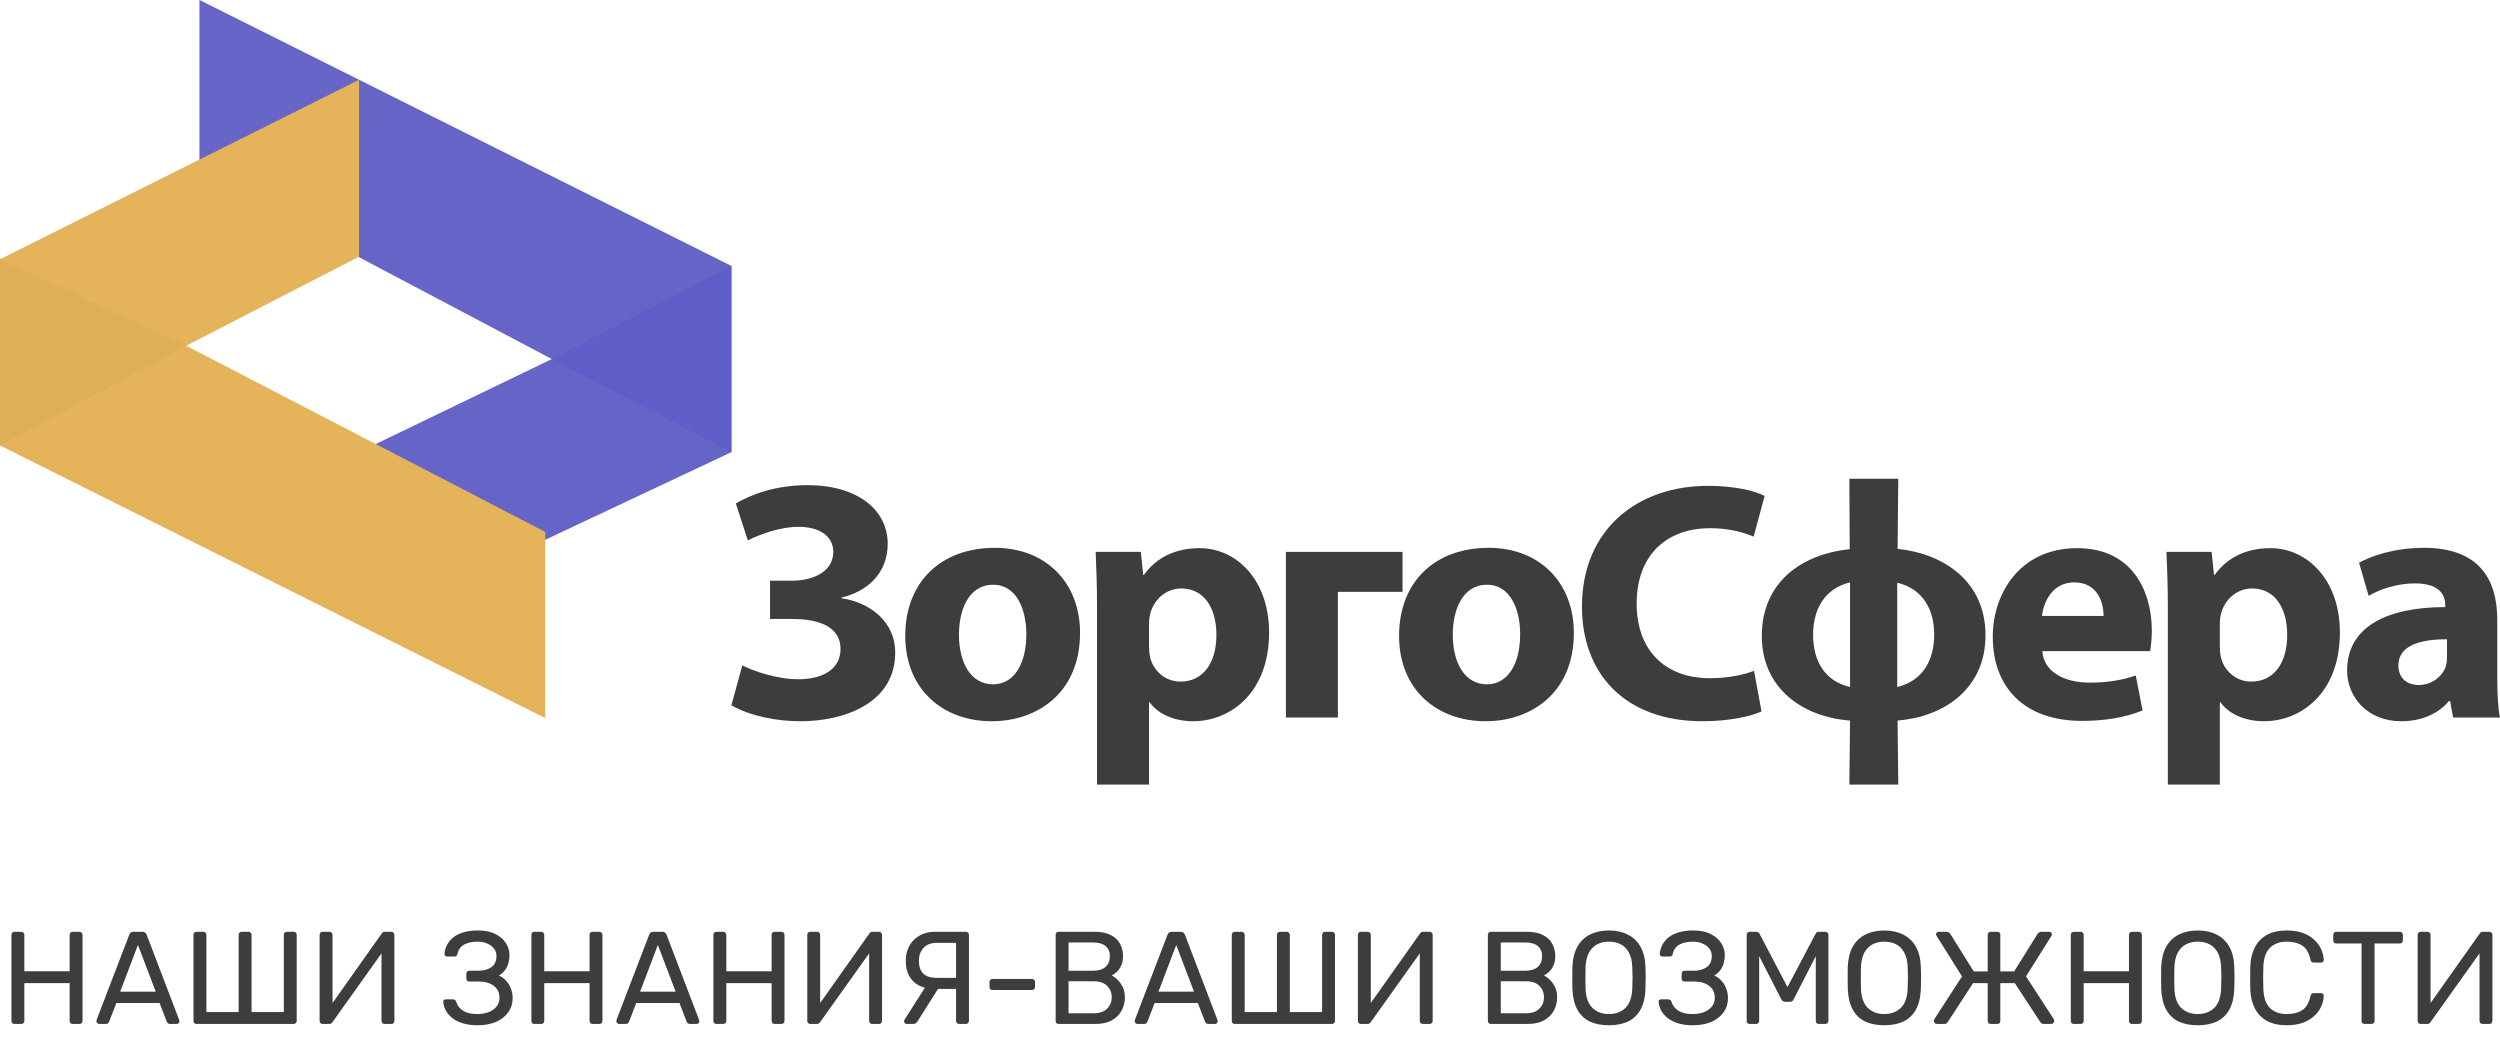 <?xml version="1.0" encoding="UTF-8"?> <svg xmlns="http://www.w3.org/2000/svg" width="188" height="78" viewBox="0 0 188 78" fill="none"> <path d="M15 0L55 20V34L29.5 46L27 34L41.5 27L15 13V0Z" fill="#6564C7"></path> <path d="M15 0L55 20V34L29.5 46L27 34L41.5 27L15 13V0Z" fill="url(#paint0_linear_2113_473)" fill-opacity="0.2"></path> <path d="M0 19.5L27 6V19.3L14 26L41 40V54L0 33.5V19.5Z" fill="#E4B35A"></path> <path d="M14 26L0 33.5V19.5L14 26Z" fill="#DFAF58"></path> <path d="M41.5 27L55 20V34L41.5 27Z" fill="#5F5EC8"></path> <path d="M1.089 77C1.016 77 0.96 76.98 0.921 76.941C0.881 76.894 0.861 76.838 0.861 76.772V70.308C0.861 70.235 0.881 70.179 0.921 70.139C0.96 70.093 1.016 70.07 1.089 70.07H1.594C1.667 70.07 1.723 70.093 1.762 70.139C1.808 70.179 1.831 70.235 1.831 70.308V73.04H5.237V70.308C5.237 70.235 5.257 70.179 5.296 70.139C5.343 70.093 5.399 70.07 5.465 70.07H5.97C6.042 70.07 6.098 70.093 6.138 70.139C6.184 70.179 6.207 70.235 6.207 70.308V76.772C6.207 76.838 6.184 76.894 6.138 76.941C6.098 76.98 6.042 77 5.97 77H5.465C5.399 77 5.343 76.98 5.296 76.941C5.257 76.894 5.237 76.838 5.237 76.772V73.931H1.831V76.772C1.831 76.838 1.808 76.894 1.762 76.941C1.723 76.98 1.667 77 1.594 77H1.089Z" fill="#3D3D3D"></path> <path d="M7.454 77C7.401 77 7.355 76.98 7.315 76.941C7.275 76.901 7.256 76.855 7.256 76.802C7.256 76.769 7.259 76.733 7.266 76.693L9.721 70.288C9.747 70.222 9.783 70.169 9.83 70.129C9.876 70.09 9.945 70.07 10.037 70.07H10.711C10.796 70.07 10.863 70.09 10.909 70.129C10.961 70.169 11.001 70.222 11.027 70.288L13.473 76.693C13.486 76.733 13.493 76.769 13.493 76.802C13.493 76.855 13.473 76.901 13.433 76.941C13.394 76.98 13.347 77 13.295 77H12.79C12.71 77 12.651 76.98 12.611 76.941C12.579 76.901 12.555 76.865 12.542 76.832L11.998 75.426H8.751L8.206 76.832C8.199 76.865 8.176 76.901 8.137 76.941C8.097 76.98 8.038 77 7.959 77H7.454ZM9.038 74.575H11.711L10.374 71.06L9.038 74.575Z" fill="#3D3D3D"></path> <path d="M14.779 77C14.706 77 14.65 76.98 14.611 76.941C14.571 76.894 14.551 76.838 14.551 76.772V70.298C14.551 70.232 14.571 70.179 14.611 70.139C14.65 70.093 14.706 70.07 14.779 70.07H15.284C15.356 70.07 15.412 70.093 15.452 70.139C15.498 70.179 15.521 70.232 15.521 70.298V76.109H17.947V70.298C17.947 70.232 17.967 70.179 18.006 70.139C18.052 70.093 18.108 70.07 18.174 70.07H18.679C18.752 70.07 18.808 70.093 18.848 70.139C18.894 70.179 18.917 70.232 18.917 70.298V76.109H21.343V70.298C21.343 70.232 21.362 70.179 21.402 70.139C21.448 70.093 21.504 70.07 21.57 70.07H22.075C22.148 70.07 22.204 70.093 22.243 70.139C22.29 70.179 22.313 70.232 22.313 70.298V76.772C22.313 76.838 22.29 76.894 22.243 76.941C22.204 76.98 22.148 77 22.075 77H14.779Z" fill="#3D3D3D"></path> <path d="M24.263 77C24.191 77 24.134 76.977 24.095 76.931C24.055 76.885 24.035 76.828 24.035 76.762V70.308C24.035 70.235 24.055 70.179 24.095 70.139C24.141 70.093 24.197 70.07 24.263 70.07H24.778C24.844 70.07 24.897 70.093 24.936 70.139C24.983 70.179 25.006 70.235 25.006 70.308V75.426L28.698 70.209C28.718 70.182 28.744 70.153 28.777 70.12C28.817 70.087 28.873 70.07 28.946 70.07H29.431C29.497 70.07 29.55 70.093 29.589 70.139C29.636 70.179 29.659 70.235 29.659 70.308V76.772C29.659 76.838 29.636 76.894 29.589 76.941C29.55 76.98 29.497 77 29.431 77H28.926C28.86 77 28.804 76.98 28.758 76.941C28.712 76.894 28.688 76.838 28.688 76.772V71.694L25.006 76.861C24.992 76.881 24.966 76.911 24.926 76.951C24.887 76.984 24.831 77 24.758 77H24.263Z" fill="#3D3D3D"></path> <path d="M35.899 77.099C35.496 77.099 35.14 77.053 34.829 76.96C34.519 76.868 34.258 76.743 34.047 76.584C33.836 76.419 33.668 76.231 33.542 76.02C33.424 75.809 33.354 75.581 33.334 75.337C33.328 75.277 33.344 75.231 33.384 75.198C33.43 75.165 33.483 75.149 33.542 75.149H34.037C34.097 75.149 34.15 75.162 34.196 75.188C34.249 75.215 34.288 75.271 34.315 75.357C34.394 75.621 34.565 75.838 34.829 76.01C35.093 76.175 35.447 76.257 35.889 76.257C36.199 76.257 36.479 76.211 36.73 76.119C36.981 76.02 37.182 75.881 37.334 75.703C37.486 75.518 37.562 75.297 37.562 75.04C37.562 74.65 37.42 74.35 37.136 74.139C36.859 73.921 36.479 73.812 35.998 73.812H35.285C35.219 73.812 35.166 73.792 35.126 73.753C35.087 73.707 35.067 73.65 35.067 73.585V73.238C35.067 73.165 35.087 73.109 35.126 73.07C35.166 73.023 35.219 73 35.285 73H35.958C36.367 73 36.697 72.911 36.948 72.733C37.205 72.555 37.334 72.271 37.334 71.882C37.334 71.664 37.268 71.476 37.136 71.317C37.011 71.159 36.842 71.037 36.631 70.951C36.42 70.859 36.182 70.812 35.918 70.812C35.516 70.812 35.179 70.885 34.909 71.03C34.638 71.175 34.47 71.41 34.404 71.733C34.384 71.806 34.354 71.859 34.315 71.892C34.275 71.918 34.225 71.931 34.166 71.931H33.632C33.572 71.931 33.519 71.911 33.473 71.872C33.434 71.832 33.417 71.783 33.424 71.723C33.443 71.472 33.513 71.242 33.632 71.03C33.75 70.812 33.912 70.624 34.117 70.466C34.328 70.308 34.585 70.186 34.889 70.1C35.192 70.014 35.539 69.971 35.928 69.971C36.463 69.971 36.905 70.06 37.255 70.238C37.605 70.416 37.869 70.647 38.047 70.931C38.225 71.209 38.314 71.509 38.314 71.832C38.314 72.03 38.288 72.225 38.235 72.416C38.189 72.608 38.106 72.783 37.987 72.941C37.875 73.099 37.72 73.238 37.522 73.357C37.76 73.469 37.951 73.614 38.096 73.792C38.248 73.964 38.36 74.159 38.433 74.376C38.512 74.588 38.552 74.815 38.552 75.06C38.552 75.462 38.443 75.815 38.225 76.119C38.014 76.422 37.71 76.663 37.314 76.842C36.918 77.013 36.446 77.099 35.899 77.099Z" fill="#3D3D3D"></path> <path d="M40.186 77C40.114 77 40.058 76.98 40.018 76.941C39.978 76.894 39.959 76.838 39.959 76.772V70.308C39.959 70.235 39.978 70.179 40.018 70.139C40.058 70.093 40.114 70.07 40.186 70.07H40.691C40.764 70.07 40.82 70.093 40.859 70.139C40.906 70.179 40.929 70.235 40.929 70.308V73.04H44.334V70.308C44.334 70.235 44.354 70.179 44.394 70.139C44.44 70.093 44.496 70.07 44.562 70.07H45.067C45.14 70.07 45.196 70.093 45.235 70.139C45.282 70.179 45.305 70.235 45.305 70.308V76.772C45.305 76.838 45.282 76.894 45.235 76.941C45.196 76.98 45.14 77 45.067 77H44.562C44.496 77 44.44 76.98 44.394 76.941C44.354 76.894 44.334 76.838 44.334 76.772V73.931H40.929V76.772C40.929 76.838 40.906 76.894 40.859 76.941C40.82 76.98 40.764 77 40.691 77H40.186Z" fill="#3D3D3D"></path> <path d="M46.551 77C46.498 77 46.452 76.98 46.412 76.941C46.373 76.901 46.353 76.855 46.353 76.802C46.353 76.769 46.356 76.733 46.363 76.693L48.818 70.288C48.844 70.222 48.881 70.169 48.927 70.129C48.973 70.09 49.042 70.07 49.135 70.07H49.808C49.894 70.07 49.96 70.09 50.006 70.129C50.059 70.169 50.098 70.222 50.125 70.288L52.57 76.693C52.583 76.733 52.59 76.769 52.59 76.802C52.59 76.855 52.57 76.901 52.531 76.941C52.491 76.98 52.445 77 52.392 77H51.887C51.808 77 51.748 76.98 51.709 76.941C51.676 76.901 51.653 76.865 51.639 76.832L51.095 75.426H47.848L47.303 76.832C47.297 76.865 47.274 76.901 47.234 76.941C47.194 76.98 47.135 77 47.056 77H46.551ZM48.135 74.575H50.808L49.471 71.06L48.135 74.575Z" fill="#3D3D3D"></path> <path d="M53.876 77C53.803 77 53.747 76.98 53.708 76.941C53.668 76.894 53.648 76.838 53.648 76.772V70.308C53.648 70.235 53.668 70.179 53.708 70.139C53.747 70.093 53.803 70.07 53.876 70.07H54.381C54.454 70.07 54.51 70.093 54.549 70.139C54.596 70.179 54.619 70.235 54.619 70.308V73.04H58.024V70.308C58.024 70.235 58.044 70.179 58.084 70.139C58.13 70.093 58.186 70.07 58.252 70.07H58.757C58.829 70.07 58.886 70.093 58.925 70.139C58.971 70.179 58.994 70.235 58.994 70.308V76.772C58.994 76.838 58.971 76.894 58.925 76.941C58.886 76.98 58.829 77 58.757 77H58.252C58.186 77 58.13 76.98 58.084 76.941C58.044 76.894 58.024 76.838 58.024 76.772V73.931H54.619V76.772C54.619 76.838 54.596 76.894 54.549 76.941C54.51 76.98 54.454 77 54.381 77H53.876Z" fill="#3D3D3D"></path> <path d="M60.934 77C60.861 77 60.805 76.977 60.765 76.931C60.726 76.885 60.706 76.828 60.706 76.762V70.308C60.706 70.235 60.726 70.179 60.765 70.139C60.812 70.093 60.868 70.07 60.934 70.07H61.449C61.514 70.07 61.567 70.093 61.607 70.139C61.653 70.179 61.676 70.235 61.676 70.308V75.426L65.369 70.209C65.389 70.182 65.415 70.153 65.448 70.12C65.488 70.087 65.544 70.07 65.616 70.07H66.102C66.168 70.07 66.22 70.093 66.26 70.139C66.306 70.179 66.329 70.235 66.329 70.308V76.772C66.329 76.838 66.306 76.894 66.26 76.941C66.22 76.98 66.168 77 66.102 77H65.597C65.531 77 65.475 76.98 65.428 76.941C65.382 76.894 65.359 76.838 65.359 76.772V71.694L61.676 76.861C61.663 76.881 61.637 76.911 61.597 76.951C61.557 76.984 61.501 77 61.429 77H60.934Z" fill="#3D3D3D"></path> <path d="M72.132 77C72.067 77 72.01 76.98 71.964 76.941C71.918 76.894 71.895 76.838 71.895 76.772V74.367H70.301C69.846 74.367 69.453 74.284 69.123 74.119C68.799 73.954 68.549 73.713 68.371 73.396C68.199 73.08 68.113 72.694 68.113 72.238C68.113 71.868 68.192 71.519 68.351 71.189C68.516 70.859 68.763 70.591 69.093 70.387C69.43 70.176 69.856 70.07 70.37 70.07H72.637C72.703 70.07 72.756 70.093 72.796 70.139C72.842 70.179 72.865 70.232 72.865 70.298V76.772C72.865 76.838 72.842 76.894 72.796 76.941C72.756 76.98 72.703 77 72.637 77H72.132ZM68.182 77C68.13 77 68.083 76.98 68.044 76.941C68.004 76.901 67.984 76.855 67.984 76.802C67.984 76.769 67.994 76.733 68.014 76.693L69.776 73.921L70.727 74.07L69.044 76.733C69.004 76.799 68.958 76.861 68.905 76.921C68.852 76.974 68.77 77 68.658 77H68.182ZM70.45 73.535H71.895V70.902H70.45C70.02 70.902 69.687 71.027 69.45 71.278C69.219 71.529 69.103 71.855 69.103 72.258C69.103 72.68 69.212 73 69.43 73.218C69.654 73.429 69.994 73.535 70.45 73.535Z" fill="#3D3D3D"></path> <path d="M74.639 74.446C74.573 74.446 74.517 74.426 74.47 74.386C74.431 74.34 74.411 74.284 74.411 74.218V73.842C74.411 73.776 74.431 73.723 74.47 73.683C74.517 73.637 74.573 73.614 74.639 73.614H77.609C77.675 73.614 77.728 73.637 77.767 73.683C77.813 73.723 77.836 73.776 77.836 73.842V74.218C77.836 74.284 77.813 74.34 77.767 74.386C77.728 74.426 77.675 74.446 77.609 74.446H74.639Z" fill="#3D3D3D"></path> <path d="M79.612 77C79.54 77 79.484 76.98 79.444 76.941C79.404 76.894 79.385 76.838 79.385 76.772V70.308C79.385 70.235 79.404 70.179 79.444 70.139C79.484 70.093 79.54 70.07 79.612 70.07H82.325C82.82 70.07 83.222 70.153 83.533 70.317C83.849 70.476 84.08 70.694 84.226 70.971C84.377 71.248 84.453 71.558 84.453 71.901C84.453 72.172 84.407 72.406 84.315 72.604C84.229 72.796 84.12 72.954 83.988 73.08C83.856 73.198 83.727 73.291 83.602 73.357C83.859 73.482 84.087 73.687 84.285 73.971C84.49 74.254 84.592 74.598 84.592 75C84.592 75.363 84.509 75.697 84.344 76C84.179 76.304 83.932 76.548 83.602 76.733C83.278 76.911 82.876 77 82.394 77H79.612ZM80.355 76.198H82.265C82.694 76.198 83.024 76.083 83.255 75.852C83.486 75.621 83.602 75.337 83.602 75C83.602 74.65 83.486 74.363 83.255 74.139C83.024 73.908 82.694 73.792 82.265 73.792H80.355V76.198ZM80.355 73H82.176C82.599 73 82.919 72.905 83.137 72.713C83.354 72.515 83.463 72.248 83.463 71.911C83.463 71.575 83.354 71.317 83.137 71.139C82.919 70.961 82.599 70.872 82.176 70.872H80.355V73Z" fill="#3D3D3D"></path> <path d="M85.532 77C85.479 77 85.433 76.98 85.394 76.941C85.354 76.901 85.334 76.855 85.334 76.802C85.334 76.769 85.337 76.733 85.344 76.693L87.799 70.288C87.826 70.222 87.862 70.169 87.908 70.129C87.954 70.09 88.024 70.07 88.116 70.07H88.789C88.875 70.07 88.941 70.09 88.987 70.129C89.04 70.169 89.08 70.222 89.106 70.288L91.551 76.693C91.564 76.733 91.571 76.769 91.571 76.802C91.571 76.855 91.551 76.901 91.512 76.941C91.472 76.98 91.426 77 91.373 77H90.868C90.789 77 90.73 76.98 90.69 76.941C90.657 76.901 90.634 76.865 90.621 76.832L90.076 75.426H86.829L86.284 76.832C86.278 76.865 86.255 76.901 86.215 76.941C86.176 76.98 86.116 77 86.037 77H85.532ZM87.116 74.575H89.789L88.453 71.06L87.116 74.575Z" fill="#3D3D3D"></path> <path d="M92.857 77C92.785 77 92.729 76.98 92.689 76.941C92.65 76.894 92.63 76.838 92.63 76.772V70.298C92.63 70.232 92.65 70.179 92.689 70.139C92.729 70.093 92.785 70.07 92.857 70.07H93.362C93.435 70.07 93.491 70.093 93.531 70.139C93.577 70.179 93.6 70.232 93.6 70.298V76.109H96.025V70.298C96.025 70.232 96.045 70.179 96.085 70.139C96.131 70.093 96.187 70.07 96.253 70.07H96.758C96.831 70.07 96.887 70.093 96.926 70.139C96.972 70.179 96.996 70.232 96.996 70.298V76.109H99.421V70.298C99.421 70.232 99.441 70.179 99.481 70.139C99.527 70.093 99.583 70.07 99.649 70.07H100.154C100.226 70.07 100.282 70.093 100.322 70.139C100.368 70.179 100.391 70.232 100.391 70.298V76.772C100.391 76.838 100.368 76.894 100.322 76.941C100.282 76.98 100.226 77 100.154 77H92.857Z" fill="#3D3D3D"></path> <path d="M102.342 77C102.269 77 102.213 76.977 102.173 76.931C102.134 76.885 102.114 76.828 102.114 76.762V70.308C102.114 70.235 102.134 70.179 102.173 70.139C102.22 70.093 102.276 70.07 102.342 70.07H102.856C102.922 70.07 102.975 70.093 103.015 70.139C103.061 70.179 103.084 70.235 103.084 70.308V75.426L106.777 70.209C106.797 70.182 106.823 70.153 106.856 70.12C106.896 70.087 106.952 70.07 107.024 70.07H107.509C107.575 70.07 107.628 70.093 107.668 70.139C107.714 70.179 107.737 70.235 107.737 70.308V76.772C107.737 76.838 107.714 76.894 107.668 76.941C107.628 76.98 107.575 77 107.509 77H107.005C106.939 77 106.882 76.98 106.836 76.941C106.79 76.894 106.767 76.838 106.767 76.772V71.694L103.084 76.861C103.071 76.881 103.045 76.911 103.005 76.951C102.965 76.984 102.909 77 102.837 77H102.342Z" fill="#3D3D3D"></path> <path d="M112.116 77C112.043 77 111.987 76.98 111.948 76.941C111.908 76.894 111.888 76.838 111.888 76.772V70.308C111.888 70.235 111.908 70.179 111.948 70.139C111.987 70.093 112.043 70.07 112.116 70.07H114.829C115.324 70.07 115.726 70.153 116.036 70.317C116.353 70.476 116.584 70.694 116.729 70.971C116.881 71.248 116.957 71.558 116.957 71.901C116.957 72.172 116.911 72.406 116.818 72.604C116.733 72.796 116.624 72.954 116.492 73.08C116.36 73.198 116.231 73.291 116.106 73.357C116.363 73.482 116.591 73.687 116.789 73.971C116.993 74.254 117.096 74.598 117.096 75C117.096 75.363 117.013 75.697 116.848 76C116.683 76.304 116.436 76.548 116.106 76.733C115.782 76.911 115.38 77 114.898 77H112.116ZM112.858 76.198H114.769C115.198 76.198 115.528 76.083 115.759 75.852C115.99 75.621 116.106 75.337 116.106 75C116.106 74.65 115.99 74.363 115.759 74.139C115.528 73.908 115.198 73.792 114.769 73.792H112.858V76.198ZM112.858 73H114.68C115.102 73 115.423 72.905 115.64 72.713C115.858 72.515 115.967 72.248 115.967 71.911C115.967 71.575 115.858 71.317 115.64 71.139C115.423 70.961 115.102 70.872 114.68 70.872H112.858V73Z" fill="#3D3D3D"></path> <path d="M120.986 77.099C120.425 77.099 119.943 77.003 119.541 76.812C119.138 76.614 118.828 76.314 118.61 75.911C118.392 75.502 118.27 74.99 118.244 74.376C118.237 74.086 118.234 73.809 118.234 73.545C118.234 73.274 118.237 72.994 118.244 72.703C118.27 72.096 118.396 71.591 118.62 71.189C118.851 70.779 119.168 70.476 119.57 70.278C119.98 70.073 120.451 69.971 120.986 69.971C121.527 69.971 121.999 70.073 122.402 70.278C122.811 70.476 123.131 70.779 123.362 71.189C123.593 71.591 123.718 72.096 123.738 72.703C123.751 72.994 123.758 73.274 123.758 73.545C123.758 73.809 123.751 74.086 123.738 74.376C123.718 74.99 123.596 75.502 123.372 75.911C123.154 76.314 122.844 76.614 122.441 76.812C122.039 77.003 121.554 77.099 120.986 77.099ZM120.986 76.257C121.494 76.257 121.907 76.106 122.224 75.802C122.547 75.499 122.722 75.007 122.748 74.327C122.761 74.03 122.768 73.766 122.768 73.535C122.768 73.297 122.761 73.033 122.748 72.743C122.735 72.288 122.649 71.918 122.491 71.634C122.339 71.35 122.134 71.142 121.877 71.01C121.62 70.879 121.323 70.812 120.986 70.812C120.663 70.812 120.372 70.879 120.115 71.01C119.857 71.142 119.65 71.35 119.491 71.634C119.339 71.918 119.254 72.288 119.234 72.743C119.227 73.033 119.224 73.297 119.224 73.535C119.224 73.766 119.227 74.03 119.234 74.327C119.26 75.007 119.435 75.499 119.758 75.802C120.082 76.106 120.491 76.257 120.986 76.257Z" fill="#3D3D3D"></path> <path d="M127.29 77.099C126.887 77.099 126.531 77.053 126.221 76.96C125.911 76.868 125.65 76.743 125.439 76.584C125.227 76.419 125.059 76.231 124.934 76.02C124.815 75.809 124.746 75.581 124.726 75.337C124.719 75.277 124.736 75.231 124.775 75.198C124.822 75.165 124.874 75.149 124.934 75.149H125.429C125.488 75.149 125.541 75.162 125.587 75.188C125.64 75.215 125.68 75.271 125.706 75.357C125.785 75.621 125.957 75.838 126.221 76.01C126.485 76.175 126.838 76.257 127.28 76.257C127.59 76.257 127.871 76.211 128.122 76.119C128.372 76.02 128.574 75.881 128.725 75.703C128.877 75.518 128.953 75.297 128.953 75.04C128.953 74.65 128.811 74.35 128.527 74.139C128.25 73.921 127.871 73.812 127.389 73.812H126.676C126.61 73.812 126.557 73.792 126.518 73.753C126.478 73.707 126.458 73.65 126.458 73.585V73.238C126.458 73.165 126.478 73.109 126.518 73.07C126.557 73.023 126.61 73 126.676 73H127.349C127.759 73 128.089 72.911 128.339 72.733C128.597 72.555 128.725 72.271 128.725 71.882C128.725 71.664 128.659 71.476 128.527 71.317C128.402 71.159 128.234 71.037 128.023 70.951C127.811 70.859 127.574 70.812 127.31 70.812C126.907 70.812 126.571 70.885 126.3 71.03C126.029 71.175 125.861 71.41 125.795 71.733C125.775 71.806 125.746 71.859 125.706 71.892C125.666 71.918 125.617 71.931 125.557 71.931H125.023C124.963 71.931 124.911 71.911 124.864 71.872C124.825 71.832 124.808 71.783 124.815 71.723C124.835 71.472 124.904 71.242 125.023 71.03C125.142 70.812 125.303 70.624 125.508 70.466C125.719 70.308 125.977 70.186 126.28 70.1C126.584 70.014 126.93 69.971 127.32 69.971C127.854 69.971 128.296 70.06 128.646 70.238C128.996 70.416 129.26 70.647 129.438 70.931C129.616 71.209 129.706 71.509 129.706 71.832C129.706 72.03 129.679 72.225 129.626 72.416C129.58 72.608 129.498 72.783 129.379 72.941C129.267 73.099 129.112 73.238 128.914 73.357C129.151 73.469 129.343 73.614 129.488 73.792C129.64 73.964 129.752 74.159 129.824 74.376C129.904 74.588 129.943 74.815 129.943 75.06C129.943 75.462 129.834 75.815 129.616 76.119C129.405 76.422 129.102 76.663 128.706 76.842C128.31 77.013 127.838 77.099 127.29 77.099Z" fill="#3D3D3D"></path> <path d="M131.578 77C131.512 77 131.455 76.98 131.409 76.941C131.37 76.894 131.35 76.838 131.35 76.772V70.308C131.35 70.235 131.37 70.179 131.409 70.139C131.455 70.093 131.512 70.07 131.578 70.07H132.073C132.152 70.07 132.211 70.09 132.251 70.129C132.29 70.169 132.313 70.202 132.32 70.228L134.419 74.228L136.528 70.228C136.541 70.202 136.564 70.169 136.597 70.129C136.636 70.09 136.696 70.07 136.775 70.07H137.26C137.333 70.07 137.389 70.093 137.428 70.139C137.475 70.179 137.498 70.235 137.498 70.308V76.772C137.498 76.838 137.475 76.894 137.428 76.941C137.389 76.98 137.333 77 137.26 77H136.775C136.709 77 136.653 76.98 136.607 76.941C136.567 76.894 136.547 76.838 136.547 76.772V71.901L134.894 75.129C134.868 75.195 134.828 75.248 134.775 75.287C134.722 75.32 134.656 75.337 134.577 75.337H134.27C134.185 75.337 134.115 75.32 134.062 75.287C134.016 75.248 133.977 75.195 133.944 75.129L132.29 71.901V76.772C132.29 76.838 132.267 76.894 132.221 76.941C132.181 76.98 132.129 77 132.063 77H131.578Z" fill="#3D3D3D"></path> <path d="M141.695 77.099C141.134 77.099 140.652 77.003 140.249 76.812C139.847 76.614 139.537 76.314 139.319 75.911C139.101 75.502 138.979 74.99 138.953 74.376C138.946 74.086 138.943 73.809 138.943 73.545C138.943 73.274 138.946 72.994 138.953 72.703C138.979 72.096 139.104 71.591 139.329 71.189C139.56 70.779 139.877 70.476 140.279 70.278C140.688 70.073 141.16 69.971 141.695 69.971C142.236 69.971 142.708 70.073 143.111 70.278C143.52 70.476 143.84 70.779 144.071 71.189C144.302 71.591 144.427 72.096 144.447 72.703C144.46 72.994 144.467 73.274 144.467 73.545C144.467 73.809 144.46 74.086 144.447 74.376C144.427 74.99 144.305 75.502 144.081 75.911C143.863 76.314 143.553 76.614 143.15 76.812C142.748 77.003 142.262 77.099 141.695 77.099ZM141.695 76.257C142.203 76.257 142.616 76.106 142.932 75.802C143.256 75.499 143.431 75.007 143.457 74.327C143.47 74.03 143.477 73.766 143.477 73.535C143.477 73.297 143.47 73.033 143.457 72.743C143.444 72.288 143.358 71.918 143.2 71.634C143.048 71.35 142.843 71.142 142.586 71.01C142.328 70.879 142.031 70.812 141.695 70.812C141.371 70.812 141.081 70.879 140.824 71.01C140.566 71.142 140.358 71.35 140.2 71.634C140.048 71.918 139.962 72.288 139.943 72.743C139.936 73.033 139.933 73.297 139.933 73.535C139.933 73.766 139.936 74.03 139.943 74.327C139.969 75.007 140.144 75.499 140.467 75.802C140.791 76.106 141.2 76.257 141.695 76.257Z" fill="#3D3D3D"></path> <path d="M145.652 77C145.586 77 145.53 76.977 145.484 76.931C145.445 76.885 145.425 76.828 145.425 76.762C145.425 76.716 145.435 76.68 145.454 76.653L147.543 73.426L145.643 70.397C145.61 70.35 145.593 70.308 145.593 70.268C145.593 70.215 145.61 70.169 145.643 70.129C145.676 70.09 145.728 70.07 145.801 70.07H146.326C146.411 70.07 146.481 70.083 146.534 70.11C146.586 70.136 146.629 70.176 146.662 70.228L148.424 73.05H149.474V70.298C149.474 70.232 149.494 70.179 149.533 70.139C149.579 70.093 149.636 70.07 149.702 70.07H150.197C150.269 70.07 150.325 70.093 150.365 70.139C150.404 70.179 150.424 70.232 150.424 70.298V73.05H151.464L153.226 70.228C153.259 70.176 153.302 70.136 153.355 70.11C153.414 70.083 153.483 70.07 153.563 70.07H154.107C154.173 70.07 154.223 70.09 154.256 70.129C154.289 70.169 154.305 70.215 154.305 70.268C154.305 70.308 154.289 70.35 154.256 70.397L152.355 73.426L154.454 76.653C154.467 76.68 154.473 76.716 154.473 76.762C154.473 76.828 154.45 76.885 154.404 76.931C154.364 76.977 154.312 77 154.246 77H153.691C153.619 77 153.563 76.987 153.523 76.96C153.483 76.927 153.45 76.891 153.424 76.852L151.513 73.931H150.424V76.782C150.424 76.842 150.404 76.894 150.365 76.941C150.325 76.98 150.269 77 150.197 77H149.702C149.636 77 149.579 76.98 149.533 76.941C149.494 76.894 149.474 76.838 149.474 76.772V73.931H148.375L146.474 76.852C146.448 76.891 146.415 76.927 146.375 76.96C146.342 76.987 146.289 77 146.217 77H145.652Z" fill="#3D3D3D"></path> <path d="M155.951 77C155.878 77 155.822 76.98 155.782 76.941C155.743 76.894 155.723 76.838 155.723 76.772V70.308C155.723 70.235 155.743 70.179 155.782 70.139C155.822 70.093 155.878 70.07 155.951 70.07H156.455C156.528 70.07 156.584 70.093 156.624 70.139C156.67 70.179 156.693 70.235 156.693 70.308V73.04H160.099V70.308C160.099 70.235 160.118 70.179 160.158 70.139C160.204 70.093 160.26 70.07 160.326 70.07H160.831C160.904 70.07 160.96 70.093 161 70.139C161.046 70.179 161.069 70.235 161.069 70.308V76.772C161.069 76.838 161.046 76.894 161 76.941C160.96 76.98 160.904 77 160.831 77H160.326C160.26 77 160.204 76.98 160.158 76.941C160.118 76.894 160.099 76.838 160.099 76.772V73.931H156.693V76.772C156.693 76.838 156.67 76.894 156.624 76.941C156.584 76.98 156.528 77 156.455 77H155.951Z" fill="#3D3D3D"></path> <path d="M165.265 77.099C164.704 77.099 164.223 77.003 163.82 76.812C163.417 76.614 163.107 76.314 162.889 75.911C162.672 75.502 162.549 74.99 162.523 74.376C162.516 74.086 162.513 73.809 162.513 73.545C162.513 73.274 162.516 72.994 162.523 72.703C162.549 72.096 162.675 71.591 162.899 71.189C163.13 70.779 163.447 70.476 163.85 70.278C164.259 70.073 164.731 69.971 165.265 69.971C165.807 69.971 166.278 70.073 166.681 70.278C167.09 70.476 167.41 70.779 167.641 71.189C167.872 71.591 167.998 72.096 168.018 72.703C168.031 72.994 168.037 73.274 168.037 73.545C168.037 73.809 168.031 74.086 168.018 74.376C167.998 74.99 167.876 75.502 167.651 75.911C167.433 76.314 167.123 76.614 166.721 76.812C166.318 77.003 165.833 77.099 165.265 77.099ZM165.265 76.257C165.774 76.257 166.186 76.106 166.503 75.802C166.826 75.499 167.001 75.007 167.028 74.327C167.041 74.03 167.047 73.766 167.047 73.535C167.047 73.297 167.041 73.033 167.028 72.743C167.014 72.288 166.929 71.918 166.77 71.634C166.618 71.35 166.414 71.142 166.156 71.01C165.899 70.879 165.602 70.812 165.265 70.812C164.942 70.812 164.652 70.879 164.394 71.01C164.137 71.142 163.929 71.35 163.77 71.634C163.619 71.918 163.533 72.288 163.513 72.743C163.506 73.033 163.503 73.297 163.503 73.535C163.503 73.766 163.506 74.03 163.513 74.327C163.539 75.007 163.714 75.499 164.038 75.802C164.361 76.106 164.77 76.257 165.265 76.257Z" fill="#3D3D3D"></path> <path d="M171.975 77.099C171.368 77.099 170.863 76.987 170.46 76.762C170.064 76.538 169.764 76.225 169.56 75.822C169.355 75.419 169.243 74.951 169.223 74.416C169.216 74.145 169.213 73.855 169.213 73.545C169.213 73.235 169.216 72.938 169.223 72.654C169.243 72.119 169.355 71.651 169.56 71.248C169.764 70.846 170.064 70.532 170.46 70.308C170.863 70.083 171.368 69.971 171.975 69.971C172.431 69.971 172.83 70.034 173.173 70.159C173.516 70.284 173.8 70.453 174.024 70.664C174.255 70.875 174.43 71.113 174.549 71.377C174.668 71.634 174.734 71.901 174.747 72.179C174.754 72.238 174.734 72.288 174.688 72.327C174.648 72.367 174.599 72.387 174.539 72.387H173.995C173.935 72.387 173.883 72.37 173.836 72.337C173.797 72.304 173.767 72.245 173.747 72.159C173.635 71.644 173.424 71.291 173.114 71.1C172.81 70.908 172.427 70.812 171.965 70.812C171.437 70.812 171.018 70.964 170.708 71.268C170.398 71.565 170.229 72.043 170.203 72.703C170.183 73.245 170.183 73.799 170.203 74.367C170.229 75.027 170.398 75.508 170.708 75.812C171.018 76.109 171.437 76.257 171.965 76.257C172.427 76.257 172.81 76.162 173.114 75.97C173.424 75.779 173.635 75.426 173.747 74.911C173.767 74.825 173.797 74.766 173.836 74.733C173.883 74.7 173.935 74.683 173.995 74.683H174.539C174.599 74.683 174.648 74.703 174.688 74.743C174.734 74.782 174.754 74.832 174.747 74.891C174.734 75.168 174.668 75.439 174.549 75.703C174.43 75.96 174.255 76.195 174.024 76.406C173.8 76.617 173.516 76.785 173.173 76.911C172.83 77.036 172.431 77.099 171.975 77.099Z" fill="#3D3D3D"></path> <path d="M177.816 77C177.75 77 177.694 76.98 177.648 76.941C177.608 76.894 177.589 76.838 177.589 76.772V70.951H175.688C175.622 70.951 175.566 70.931 175.519 70.892C175.48 70.846 175.46 70.789 175.46 70.723V70.308C175.46 70.235 175.48 70.179 175.519 70.139C175.566 70.093 175.622 70.07 175.688 70.07H180.46C180.532 70.07 180.588 70.093 180.628 70.139C180.674 70.179 180.697 70.235 180.697 70.308V70.723C180.697 70.789 180.674 70.846 180.628 70.892C180.588 70.931 180.532 70.951 180.46 70.951H178.569V76.772C178.569 76.838 178.546 76.894 178.499 76.941C178.46 76.98 178.404 77 178.331 77H177.816Z" fill="#3D3D3D"></path> <path d="M182.035 77C181.962 77 181.906 76.977 181.866 76.931C181.827 76.885 181.807 76.828 181.807 76.762V70.308C181.807 70.235 181.827 70.179 181.866 70.139C181.913 70.093 181.969 70.07 182.035 70.07H182.549C182.615 70.07 182.668 70.093 182.708 70.139C182.754 70.179 182.777 70.235 182.777 70.308V75.426L186.47 70.209C186.49 70.182 186.516 70.153 186.549 70.12C186.589 70.087 186.645 70.07 186.717 70.07H187.202C187.268 70.07 187.321 70.093 187.361 70.139C187.407 70.179 187.43 70.235 187.43 70.308V76.772C187.43 76.838 187.407 76.894 187.361 76.941C187.321 76.98 187.268 77 187.202 77H186.698C186.632 77 186.575 76.98 186.529 76.941C186.483 76.894 186.46 76.838 186.46 76.772V71.694L182.777 76.861C182.764 76.881 182.738 76.911 182.698 76.951C182.658 76.984 182.602 77 182.53 77H182.035Z" fill="#3D3D3D"></path> <path d="M56.235 40.636C57.212 40.152 58.704 39.617 60.042 39.617C61.714 39.617 62.665 40.381 62.665 41.502C62.665 42.877 61.328 43.667 59.553 43.667H57.907V46.545H59.553C61.199 46.545 63.206 46.927 63.206 48.812C63.206 50.238 61.997 51.079 60.016 51.079C58.395 51.079 56.595 50.442 55.823 50.034L55 53.04C56.441 53.855 58.395 54.237 60.196 54.237C63.437 54.237 67.321 52.913 67.321 49.066C67.321 46.774 65.443 45.297 63.283 44.991V44.94C65.289 44.456 66.755 43.055 66.755 40.89C66.755 38.369 64.517 36.484 60.736 36.484C58.318 36.484 56.518 37.172 55.334 37.859L56.235 40.636Z" fill="#3D3D3D"></path> <path d="M74.815 41.196C70.751 41.196 68.076 43.769 68.076 47.818C68.076 51.843 70.905 54.237 74.583 54.237C77.953 54.237 81.22 52.148 81.22 47.589C81.22 43.819 78.648 41.196 74.815 41.196ZM74.686 43.972C76.461 43.972 77.181 45.857 77.181 47.691C77.181 49.958 76.23 51.461 74.686 51.461C73.014 51.461 72.114 49.856 72.114 47.717C72.114 45.883 72.834 43.972 74.686 43.972Z" fill="#3D3D3D"></path> <path d="M82.497 59H86.407V52.811H86.458C87.024 53.626 88.207 54.237 89.725 54.237C92.529 54.237 95.436 52.097 95.436 47.564C95.436 43.59 92.966 41.221 90.214 41.221C88.388 41.221 86.947 41.935 86.021 43.234H85.97L85.79 41.502H82.394C82.446 42.673 82.497 44.049 82.497 45.679V59ZM86.407 46.901C86.407 46.672 86.433 46.417 86.484 46.214C86.741 45.068 87.719 44.252 88.825 44.252C90.574 44.252 91.474 45.755 91.474 47.742C91.474 49.856 90.471 51.257 88.773 51.257C87.642 51.257 86.741 50.467 86.484 49.423C86.433 49.168 86.407 48.914 86.407 48.608V46.901Z" fill="#3D3D3D"></path> <path d="M96.7 41.502V53.957H100.61V44.507H105.471V41.502H96.7Z" fill="#3D3D3D"></path> <path d="M111.95 41.196C107.885 41.196 105.21 43.769 105.21 47.818C105.21 51.843 108.04 54.237 111.718 54.237C115.088 54.237 118.354 52.148 118.354 47.589C118.354 43.819 115.782 41.196 111.95 41.196ZM111.821 43.972C113.596 43.972 114.316 45.857 114.316 47.691C114.316 49.958 113.364 51.461 111.821 51.461C110.149 51.461 109.249 49.856 109.249 47.717C109.249 45.883 109.969 43.972 111.821 43.972Z" fill="#3D3D3D"></path> <path d="M131.901 50.442C131.104 50.773 129.818 51.002 128.609 51.002C125.136 51.002 123.078 48.837 123.078 45.399C123.078 41.578 125.496 39.719 128.583 39.719C129.998 39.719 131.104 40.024 131.876 40.355L132.699 37.299C132.004 36.917 130.461 36.535 128.429 36.535C123.181 36.535 118.963 39.77 118.963 45.628C118.963 50.518 122.05 54.237 128.043 54.237C130.126 54.237 131.773 53.83 132.467 53.498L131.901 50.442Z" fill="#3D3D3D"></path> <path d="M139.072 36L139.098 41.298C135.548 41.654 132.487 43.743 132.487 47.818C132.487 51.792 135.599 53.931 139.123 54.186L139.072 59H142.75L142.699 54.186C146.171 53.906 149.31 51.817 149.31 47.767C149.31 43.794 146.274 41.654 142.699 41.272L142.75 36H139.072ZM139.123 51.664C137.246 51.231 136.345 49.729 136.345 47.742C136.345 45.806 137.22 44.252 139.123 43.794V51.664ZM142.673 43.819C144.577 44.278 145.451 45.806 145.451 47.717C145.451 49.703 144.551 51.206 142.673 51.664V43.819Z" fill="#3D3D3D"></path> <path d="M161.688 48.965C161.74 48.684 161.817 48.099 161.817 47.436C161.817 44.354 160.273 41.221 156.209 41.221C151.836 41.221 149.856 44.711 149.856 47.869C149.856 51.766 152.299 54.212 156.569 54.212C158.267 54.212 159.836 53.957 161.122 53.422L160.608 50.798C159.553 51.155 158.473 51.333 157.135 51.333C155.309 51.333 153.688 50.569 153.585 48.965H161.688ZM153.56 46.316C153.663 45.297 154.331 43.794 155.978 43.794C157.778 43.794 158.19 45.373 158.19 46.316H153.56Z" fill="#3D3D3D"></path> <path d="M163.021 59H166.931V52.811H166.982C167.548 53.626 168.731 54.237 170.249 54.237C173.053 54.237 175.96 52.097 175.96 47.564C175.96 43.59 173.49 41.221 170.738 41.221C168.912 41.221 167.471 41.935 166.545 43.234H166.494L166.314 41.502H162.918C162.97 42.673 163.021 44.049 163.021 45.679V59ZM166.931 46.901C166.931 46.672 166.957 46.417 167.008 46.214C167.265 45.068 168.243 44.252 169.349 44.252C171.098 44.252 171.998 45.755 171.998 47.742C171.998 49.856 170.995 51.257 169.297 51.257C168.166 51.257 167.265 50.467 167.008 49.423C166.957 49.168 166.931 48.914 166.931 48.608V46.901Z" fill="#3D3D3D"></path> <path d="M187.794 46.596C187.794 43.641 186.482 41.196 182.29 41.196C180 41.196 178.277 41.833 177.402 42.317L178.122 44.813C178.946 44.303 180.309 43.87 181.595 43.87C183.524 43.87 183.884 44.813 183.884 45.501V45.653C179.434 45.653 176.502 47.182 176.502 50.416C176.502 52.403 178.02 54.237 180.566 54.237C182.058 54.237 183.344 53.702 184.167 52.709H184.244L184.476 53.957H188C187.846 53.269 187.794 52.123 187.794 50.951V46.596ZM184.013 49.423C184.013 49.652 183.987 49.882 183.936 50.085C183.679 50.875 182.855 51.512 181.904 51.512C181.029 51.512 180.36 51.028 180.36 50.034C180.36 48.557 181.955 48.073 184.013 48.073V49.423Z" fill="#3D3D3D"></path> <defs> <linearGradient id="paint0_linear_2113_473" x1="7.5" y1="14.5" x2="57.5" y2="23" gradientUnits="userSpaceOnUse"> <stop stop-color="#7170CC" stop-opacity="0.72"></stop> <stop offset="1" stop-color="#6564C7"></stop> </linearGradient> </defs> </svg> 